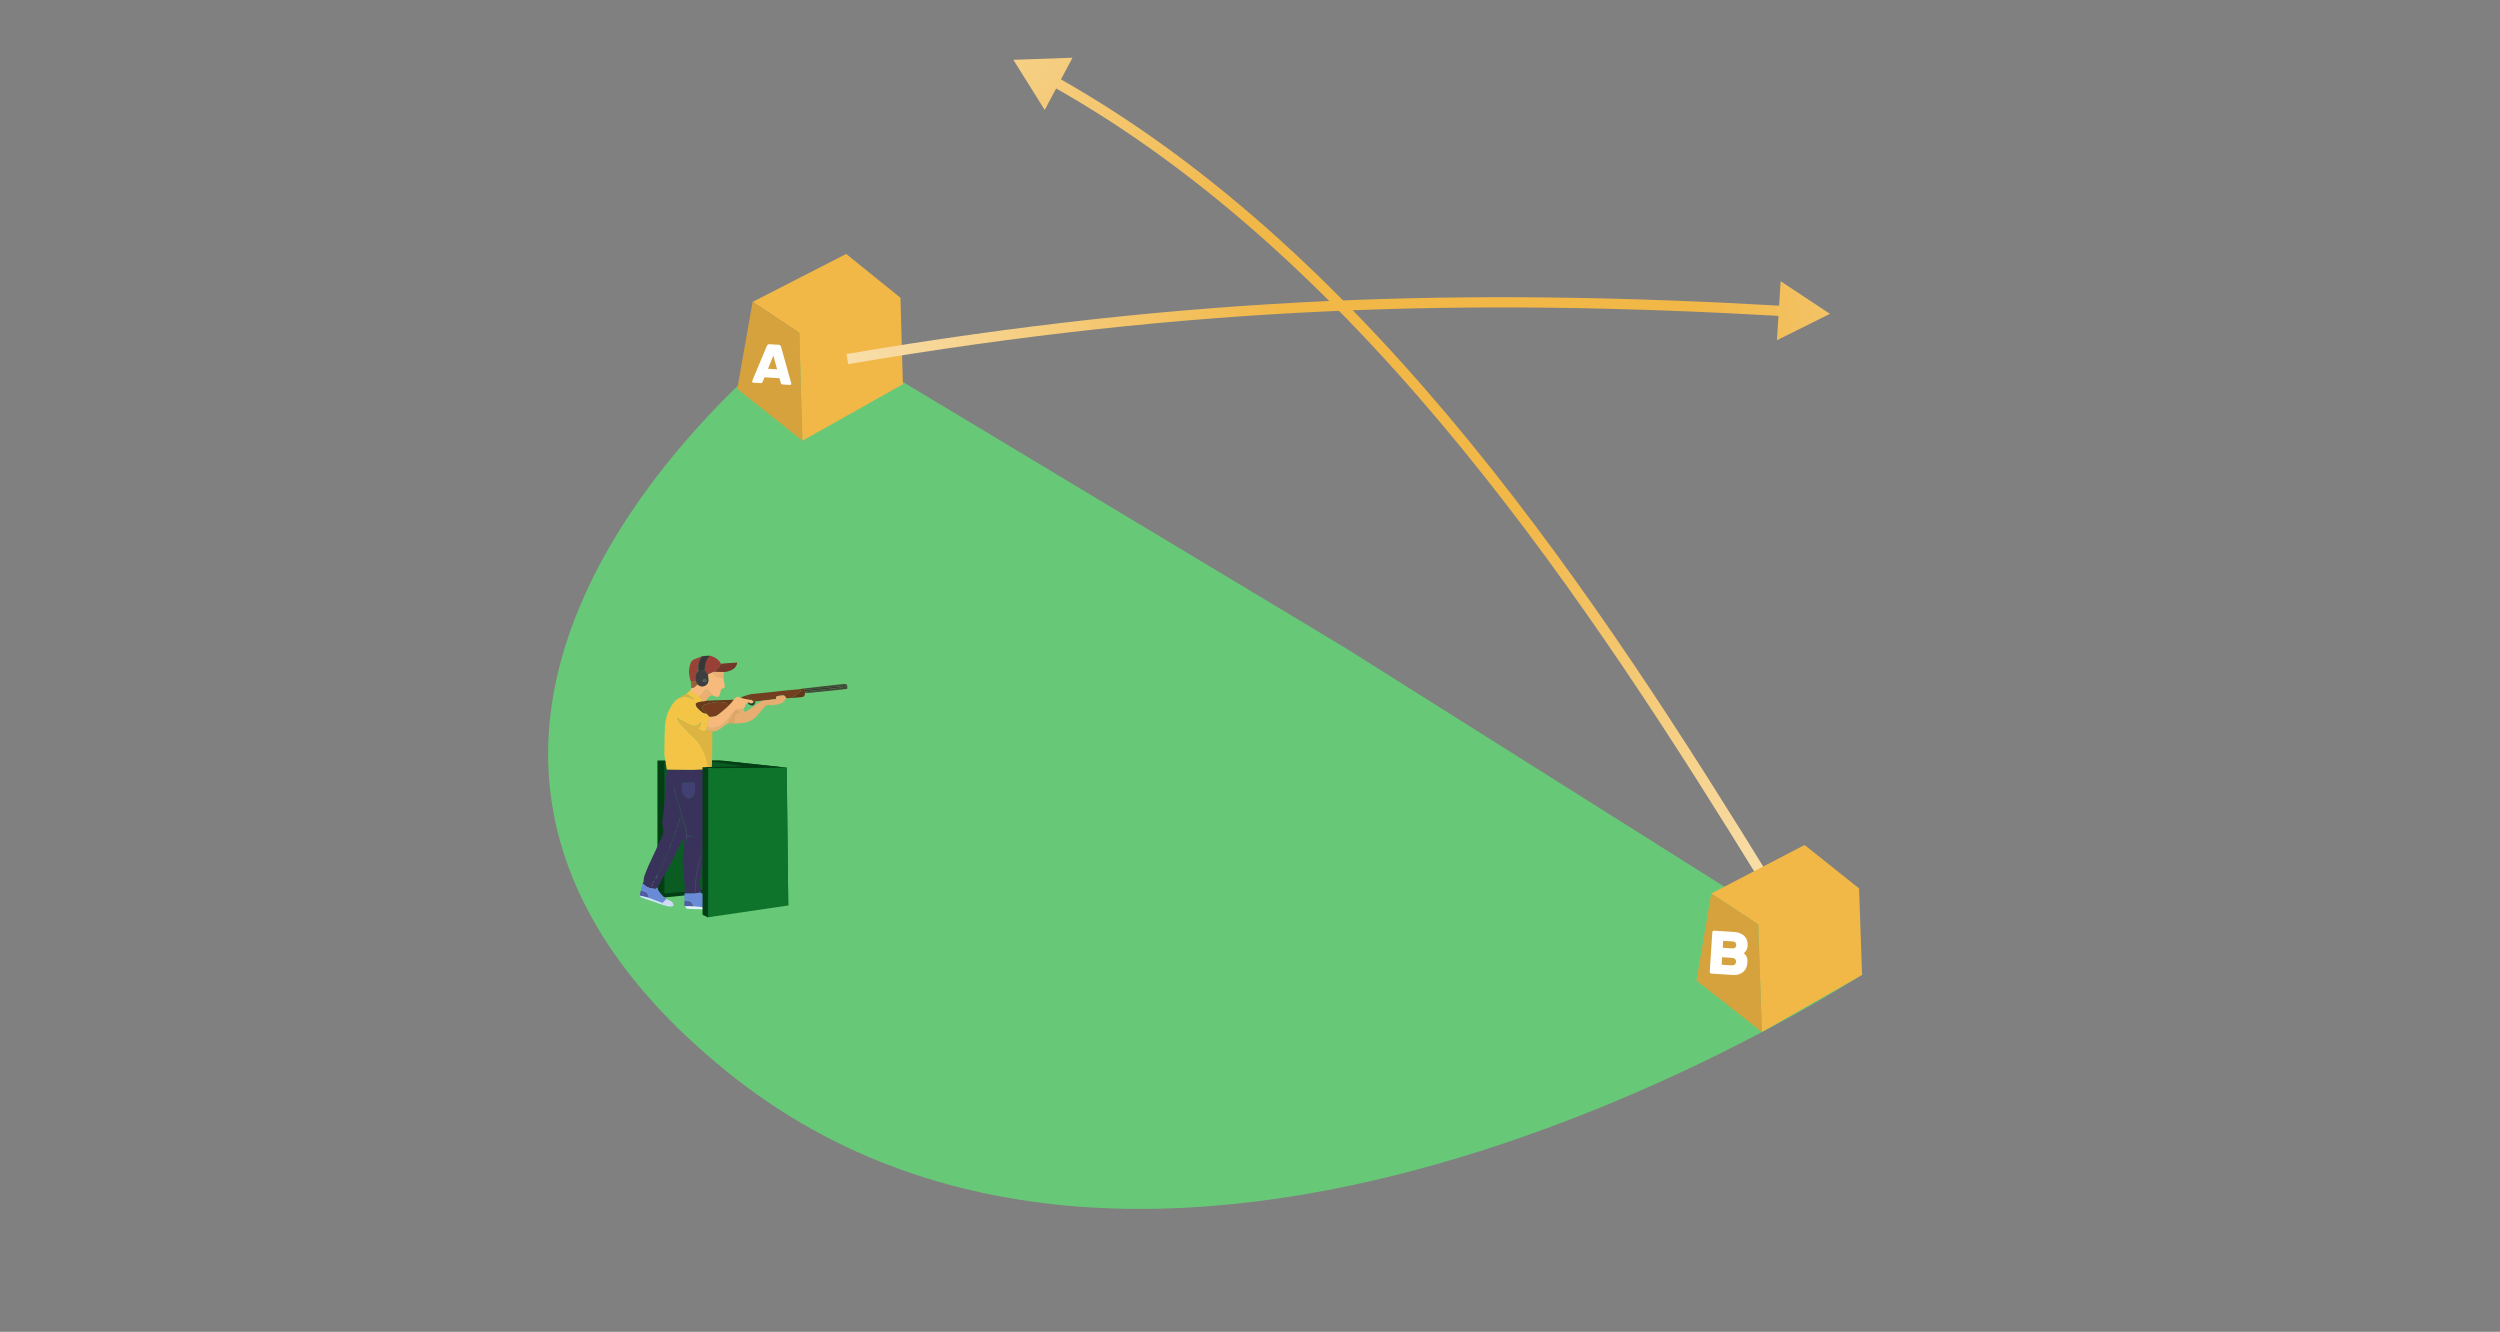 <?xml version="1.0" encoding="UTF-8"?> <svg xmlns="http://www.w3.org/2000/svg" width="321" height="171" viewBox="0 0 321 171" fill="none"><rect x="0" y="0" width="321" height="171" fill="#808080" stroke="none"/> <g clip-path="url(#clip0_236_368)"> <path d="M130.114 7.679L137.71 7.41L134.141 14.117L130.114 7.679ZM226.538 113.988C204.508 78.212 175.611 33.772 135.026 11.031L135.671 9.884C176.597 32.816 205.654 77.561 227.659 113.298L226.538 113.988Z" fill="url(#paint0_radial_236_368)"></path> <path d="M103.725 41.709L172.573 83.09L239.197 125.058C239.197 125.058 149.956 183.707 93.152 137.449C36.348 91.191 103.725 41.709 103.725 41.709Z" fill="#67C977"></path> <path d="M84.438 97.674H92.847L92.416 114.516L84.445 114.94L84.438 97.674Z" fill="#0A5C22"></path> <path d="M92.843 97.674L101.007 98.566L101.214 116.254L92.381 114.527L92.843 97.674Z" fill="#075E20"></path> <path d="M92.334 97.639L93.756 97.794L85.356 97.974L84.435 97.673L92.334 97.639Z" fill="#033E14"></path> <path d="M84.436 97.674L85.314 97.932V115.235L84.445 114.94L84.436 97.674Z" fill="#033E14"></path> <path d="M92.114 114.152L92.569 114.496L85.32 115.234L84.748 114.769L92.114 114.152Z" fill="#033E14"></path> <path d="M93.015 97.707L101.025 98.566H96.621L91.364 97.771L93.015 97.707Z" fill="#033E14"></path> <path d="M84.866 107.75C85.147 107.24 85.222 106.709 85.097 106.131C84.941 105.412 85.162 104.709 85.241 103.999C85.335 103.163 85.364 102.32 85.412 101.457C85.421 101.135 85.434 100.835 85.461 100.536C85.498 100.117 85.546 99.7 85.62 99.264C85.791 99.309 85.927 99.413 86.073 99.427C86.392 99.458 86.715 99.435 87.036 99.449C87.469 99.467 87.469 99.473 87.55 99.064C87.551 99.055 87.581 99.053 87.618 99.04C87.627 99.118 87.623 99.196 87.646 99.265C87.671 99.336 87.722 99.398 87.762 99.464C87.82 99.401 87.901 99.347 87.93 99.272C87.964 99.185 87.953 99.081 87.962 98.984C87.993 98.986 88.024 98.988 88.055 98.99C88.055 99.092 88.045 99.196 88.06 99.296C88.068 99.353 88.117 99.404 88.147 99.457C88.195 99.406 88.268 99.362 88.285 99.302C88.314 99.203 88.308 99.093 88.317 98.988C88.344 98.991 88.371 98.993 88.398 98.996C88.402 99.09 88.392 99.187 88.416 99.275C88.436 99.346 88.496 99.405 88.538 99.469C88.6 99.412 88.675 99.363 88.718 99.294C88.758 99.229 88.764 99.142 88.8 99.013C88.862 99.486 88.897 99.514 89.256 99.422C89.269 99.421 89.294 99.422 89.321 99.423C89.469 99.424 89.591 99.423 89.721 99.434C89.763 99.439 89.796 99.433 89.854 99.427C89.982 99.428 90.085 99.429 90.199 99.442C90.243 99.46 90.275 99.467 90.332 99.473C90.475 99.473 90.593 99.473 90.732 99.475C90.781 99.478 90.808 99.48 90.837 99.505C90.915 100.459 91.034 101.386 91.058 102.316C91.079 103.119 91.033 103.929 90.944 104.728C90.837 105.691 90.666 106.648 90.5 107.604C90.421 108.058 90.291 108.503 90.184 108.971C90.185 109.017 90.185 109.042 90.17 109.084C90.106 109.268 90.057 109.436 90.007 109.623C90.007 109.668 90.007 109.693 89.992 109.735C89.956 109.806 89.928 109.86 89.914 109.916C89.524 111.483 89.18 113.056 89.272 114.695C88.811 114.702 88.377 114.705 87.928 114.704C87.915 114.701 87.887 114.703 87.887 114.703C87.905 114.38 87.954 114.055 87.933 113.734C87.897 113.18 87.812 112.628 87.757 112.074C87.713 111.625 87.682 111.176 87.644 110.679C87.644 110.605 87.644 110.578 87.645 110.527C87.748 109.508 87.932 108.519 87.829 107.509C87.488 108.127 87.188 108.754 86.881 109.377C86.695 109.756 86.494 110.126 86.304 110.503C86.098 110.913 85.897 111.326 85.694 111.736C85.693 111.734 85.696 111.734 85.683 111.74C85.654 111.759 85.642 111.774 85.624 111.808C85.58 111.874 85.547 111.924 85.515 111.975C85.141 112.653 84.767 113.33 84.369 114.033C84.265 114.089 84.18 114.155 84.104 114.146C83.589 114.081 83.075 114.007 82.695 113.589C82.656 113.545 82.564 113.549 82.505 113.511C82.549 113.418 82.584 113.344 82.62 113.244C82.647 113.006 82.654 112.789 82.708 112.584C82.801 112.237 83.273 111.14 83.273 111.14C83.627 110.387 83.981 109.634 84.328 108.877C84.404 108.711 84.581 108.296 84.581 108.296L84.697 108.096L84.866 107.75ZM83.719 113.73C83.764 113.656 83.809 113.583 83.854 113.51C83.826 113.498 83.798 113.487 83.77 113.475C83.742 113.566 83.713 113.656 83.654 113.752C83.636 113.769 83.619 113.786 83.601 113.803C83.612 113.813 83.623 113.822 83.635 113.832C83.652 113.804 83.669 113.776 83.719 113.73ZM89.239 101.043C89.239 100.895 89.254 100.745 89.231 100.601C89.221 100.537 89.133 100.436 89.081 100.437C88.621 100.441 88.16 100.458 87.7 100.49C87.638 100.495 87.538 100.603 87.533 100.668C87.514 100.929 87.517 101.193 87.527 101.454C87.541 101.814 88.042 102.478 88.369 102.581C88.403 102.592 88.446 102.587 88.482 102.577C88.991 102.439 89.319 101.927 89.248 101.396C89.235 101.299 89.242 101.199 89.239 101.043ZM88.805 107.396C88.712 107.364 88.621 107.322 88.525 107.303C88.282 107.255 88.168 107.142 88.16 106.866C88.15 106.576 88.072 106.284 87.99 106.002C87.637 104.798 87.267 103.598 86.912 102.394C86.781 101.95 86.672 101.5 86.554 101.052C86.49 101.125 86.477 101.191 86.492 101.249C86.554 101.477 86.624 101.701 86.691 101.928C86.989 102.947 87.293 103.963 87.582 104.983C87.776 105.671 88.065 106.335 88.064 107.071C88.063 107.412 88.115 107.753 88.148 108.156C88.19 107.845 88.223 107.596 88.259 107.327C88.515 107.4 88.753 107.469 89.017 107.545C88.996 107.482 88.995 107.455 88.985 107.451C88.941 107.432 88.893 107.421 88.805 107.396ZM84.856 111.284C84.741 111.549 84.625 111.813 84.51 112.077C84.539 112.09 84.569 112.104 84.599 112.116C84.882 111.498 85.166 110.879 85.45 110.26C85.421 110.247 85.392 110.232 85.364 110.218C85.201 110.561 85.038 110.902 84.856 111.284ZM87.388 105.018C87.393 104.972 87.399 104.926 87.404 104.88C87.383 104.874 87.362 104.869 87.341 104.863C87.183 105.338 87.025 105.812 86.868 106.286C86.903 106.298 86.937 106.31 86.972 106.322C87.106 105.901 87.24 105.48 87.388 105.018ZM86.7 106.806C86.621 107.043 86.541 107.282 86.462 107.52C86.488 107.528 86.514 107.536 86.54 107.545C86.654 107.229 86.769 106.912 86.883 106.596C86.86 106.587 86.837 106.577 86.813 106.568C86.778 106.633 86.743 106.698 86.7 106.806ZM86.003 108.642C85.98 108.743 85.957 108.844 85.934 108.945C85.961 108.95 85.988 108.956 86.016 108.961C86.098 108.72 86.18 108.478 86.263 108.237C86.239 108.227 86.216 108.219 86.192 108.21C86.135 108.34 86.077 108.471 86.003 108.642ZM84.359 112.337C84.299 112.474 84.237 112.611 84.176 112.748C84.203 112.758 84.229 112.768 84.255 112.777C84.338 112.606 84.421 112.435 84.503 112.264C84.486 112.253 84.469 112.243 84.452 112.232C84.428 112.256 84.403 112.28 84.359 112.337ZM86.418 107.864C86.425 107.807 86.431 107.75 86.438 107.694C86.415 107.69 86.393 107.685 86.371 107.681C86.344 107.787 86.317 107.893 86.289 107.999C86.308 108.005 86.327 108.012 86.346 108.018C86.367 107.98 86.387 107.941 86.418 107.864ZM85.559 109.986C85.606 109.881 85.653 109.776 85.7 109.672C85.671 109.662 85.642 109.653 85.613 109.644C85.583 109.76 85.554 109.875 85.559 109.986ZM85.86 109.29C85.809 109.32 85.759 109.349 85.709 109.379C85.729 109.406 85.748 109.432 85.768 109.459C85.797 109.415 85.826 109.371 85.86 109.29ZM83.912 113.236C83.907 113.275 83.901 113.314 83.896 113.353C83.92 113.358 83.944 113.362 83.968 113.366C83.974 113.295 83.981 113.223 83.988 113.15C83.968 113.169 83.948 113.187 83.912 113.236ZM88.738 107.817C88.718 107.821 88.699 107.825 88.679 107.829C88.698 107.833 88.718 107.837 88.738 107.817ZM84.068 112.994C84.065 112.991 84.061 112.987 84.068 112.994ZM89.054 108.022C89.064 108.022 89.059 108.022 89.054 108.022Z" fill="#39325B"></path> <path d="M91.191 107.599C91.026 108.235 90.867 108.873 90.695 109.507C90.511 110.18 90.306 110.847 90.13 111.522C90.061 111.784 90.045 112.06 89.992 112.372C89.97 112.467 89.961 112.521 89.952 112.576C89.942 112.663 89.96 112.767 89.918 112.836C89.702 113.191 89.81 113.531 89.918 113.886C89.98 114.089 89.979 114.31 89.984 114.553C89.76 114.616 89.559 114.65 89.358 114.658C89.33 113.281 89.515 111.958 89.842 110.651C89.918 110.345 89.953 110.029 90.007 109.718C90.007 109.692 90.007 109.667 90.028 109.617C90.094 109.418 90.139 109.243 90.184 109.067C90.184 109.042 90.184 109.016 90.205 108.966C90.257 108.894 90.306 108.851 90.318 108.8C90.511 107.977 90.74 107.161 90.881 106.329C91.108 104.989 91.168 103.633 91.131 102.273C91.12 101.89 91.135 101.504 91.109 101.121C91.071 100.574 91.006 100.029 90.953 99.468C90.954 99.454 90.957 99.425 90.957 99.425C91.006 99.414 91.056 99.401 91.136 99.369C91.25 99.312 91.332 99.275 91.415 99.238C91.434 99.635 91.454 100.033 91.483 100.456C91.488 101.208 91.48 101.935 91.478 102.661C91.475 103.457 91.477 104.252 91.475 105.1C91.418 105.643 91.364 106.132 91.309 106.649C91.289 106.921 91.268 107.167 91.247 107.412C91.247 107.411 91.249 107.411 91.236 107.418C91.208 107.437 91.196 107.453 91.19 107.493C91.19 107.542 91.19 107.571 91.191 107.599Z" fill="#3A345C"></path> <path d="M91.414 116.64C91.538 116.424 91.661 116.209 91.787 115.973C92.055 116.009 92.329 116.043 92.585 116.13C92.816 116.209 92.993 116.369 92.932 116.678C92.864 116.703 92.825 116.707 92.769 116.694C92.306 116.666 91.86 116.653 91.414 116.64Z" fill="#D4D4F3"></path> <path d="M82.496 113.531C82.564 113.55 82.655 113.546 82.695 113.59C83.075 114.008 83.589 114.082 84.104 114.146C84.179 114.156 84.264 114.09 84.366 114.057C84.641 114.629 85.046 115.072 85.568 115.451C85.414 115.643 85.258 115.796 85.08 115.943C84.465 115.714 83.871 115.491 83.276 115.244C83.254 115.164 83.232 115.106 83.211 115.051C83.211 115.051 83.214 115.052 83.214 115.032C83.142 114.903 83.07 114.794 82.998 114.685C83.012 114.672 83.025 114.66 83.038 114.648C82.795 114.545 82.552 114.443 82.309 114.341C82.308 114.33 82.307 114.318 82.329 114.291C82.398 114.276 82.444 114.276 82.472 114.276C82.433 114.186 82.398 114.107 82.364 114.027C82.402 113.875 82.44 113.722 82.486 113.549C82.495 113.529 82.496 113.531 82.496 113.531Z" fill="#6A8AD5"></path> <path d="M85.102 115.948C85.258 115.795 85.414 115.642 85.577 115.469C85.817 115.567 86.067 115.665 86.278 115.815C86.379 115.887 86.409 116.062 86.454 116.223C86.436 116.276 86.434 116.295 86.433 116.314C86.433 116.314 86.43 116.32 86.405 116.312C86.367 116.299 86.352 116.294 86.32 116.275C85.942 116.193 85.581 116.126 85.221 116.058C85.221 116.058 85.221 116.059 85.211 116.045C85.169 116.019 85.136 116.007 85.104 115.983C85.103 115.971 85.102 115.948 85.102 115.948Z" fill="#D0D8F4"></path> <path d="M88.64 115.771C88.64 115.771 88.666 115.777 88.682 115.797C88.819 116.008 88.939 116.2 89.035 116.395C88.644 116.382 88.277 116.366 87.91 116.351C87.901 116.132 87.892 115.912 87.913 115.666C88.175 115.683 88.408 115.727 88.64 115.771Z" fill="#515CA1"></path> <path d="M88.676 115.785C88.441 115.76 88.186 115.729 87.928 115.685C87.898 115.661 87.9 115.595 87.895 115.532C87.887 115.466 87.884 115.438 87.887 115.41C88.157 115.478 88.503 115.477 88.676 115.785Z" fill="#6A8BD6"></path> <path d="M86.996 116.535C86.991 116.537 86.983 116.536 86.981 116.531C86.988 116.527 86.994 116.532 86.996 116.535Z" fill="#453447"></path> <path d="M86.868 116.703C86.878 116.704 86.887 116.706 86.886 116.708C86.875 116.71 86.868 116.703 86.868 116.703Z" fill="#453447"></path> <path d="M86.444 116.304C86.434 116.295 86.436 116.276 86.448 116.246C86.458 116.255 86.457 116.274 86.444 116.304Z" fill="#B3BFCD"></path> <path d="M82.296 114.355C82.552 114.442 82.796 114.544 83.039 114.647C83.025 114.659 83.012 114.671 82.998 114.683C83.07 114.792 83.142 114.901 83.199 115.03C83.174 115.049 83.164 115.049 83.153 115.036C83.145 115.007 83.138 114.993 83.13 114.978C83.138 115.002 83.145 115.026 83.153 115.064C83.163 115.092 83.173 115.106 83.183 115.12C83.192 115.096 83.202 115.072 83.211 115.049C83.232 115.105 83.254 115.162 83.251 115.239C82.871 115.168 82.515 115.078 82.159 114.988C82.2 114.782 82.242 114.577 82.296 114.355Z" fill="#515CA1"></path> <path d="M89.239 101.072C89.242 101.198 89.235 101.298 89.248 101.396C89.319 101.926 88.99 102.438 88.481 102.577C88.446 102.587 88.403 102.591 88.369 102.58C88.042 102.478 87.541 101.814 87.527 101.454C87.516 101.192 87.513 100.929 87.533 100.668C87.538 100.602 87.638 100.495 87.7 100.49C88.159 100.457 88.62 100.441 89.081 100.436C89.132 100.436 89.22 100.537 89.23 100.6C89.253 100.744 89.239 100.895 89.239 101.072Z" fill="#424072"></path> <path d="M90.952 99.483C91.006 100.029 91.071 100.574 91.109 101.122C91.135 101.504 91.12 101.89 91.13 102.273C91.168 103.633 91.108 104.989 90.881 106.329C90.74 107.161 90.511 107.977 90.318 108.8C90.306 108.851 90.218 108.974 90.166 109.025C90.252 108.582 90.421 108.058 90.5 107.604C90.665 106.648 90.837 105.691 90.944 104.728C91.032 103.929 91.063 103.12 91.042 102.317C91.017 101.388 90.899 100.46 90.84 99.507C90.885 99.483 90.926 99.481 90.952 99.483Z" fill="#474069"></path> <path d="M88.826 107.401C88.893 107.421 88.94 107.432 88.985 107.451C88.995 107.456 88.996 107.483 89.017 107.545C88.753 107.47 88.515 107.401 88.259 107.327C88.223 107.597 88.19 107.845 88.148 108.156C88.115 107.754 88.063 107.413 88.064 107.072C88.065 106.336 87.776 105.671 87.582 104.984C87.293 103.964 86.988 102.947 86.69 101.929C86.624 101.702 86.553 101.477 86.492 101.249C86.477 101.191 86.49 101.126 86.553 101.053C86.672 101.5 86.781 101.951 86.912 102.394C87.267 103.598 87.636 104.798 87.989 106.002C88.072 106.284 88.15 106.577 88.159 106.867C88.168 107.142 88.282 107.256 88.525 107.303C88.621 107.323 88.712 107.365 88.826 107.401Z" fill="#474069"></path> <path d="M89.361 114.685C89.351 114.715 89.271 114.703 89.245 114.704C89.113 113.07 89.524 111.484 89.914 109.917C89.928 109.86 89.976 109.751 90.012 109.68C89.973 109.975 89.918 110.347 89.842 110.652C89.515 111.959 89.333 113.309 89.361 114.685Z" fill="#474069"></path> <path d="M84.866 111.265C85.038 110.903 85.201 110.561 85.364 110.219C85.392 110.233 85.421 110.246 85.45 110.261C85.166 110.879 84.882 111.498 84.598 112.116C84.569 112.104 84.539 112.091 84.51 112.078C84.625 111.813 84.741 111.549 84.866 111.265Z" fill="#474069"></path> <path d="M87.38 105.039C87.239 105.48 87.106 105.901 86.972 106.322C86.937 106.31 86.902 106.298 86.867 106.287C87.025 105.812 87.183 105.338 87.34 104.863C87.361 104.869 87.382 104.874 87.403 104.88C87.398 104.926 87.393 104.972 87.38 105.039Z" fill="#474069"></path> <path d="M86.703 106.785C86.743 106.698 86.778 106.633 86.813 106.568C86.836 106.578 86.859 106.587 86.882 106.597C86.768 106.913 86.653 107.229 86.539 107.545C86.513 107.537 86.487 107.529 86.461 107.52C86.54 107.283 86.62 107.044 86.703 106.785Z" fill="#474069"></path> <path d="M85.963 108.608C86.029 108.457 86.134 108.341 86.192 108.211C86.215 108.219 86.239 108.228 86.262 108.237C86.18 108.479 86.097 108.72 86.015 108.962C85.988 108.957 85.961 108.951 85.934 108.946C85.957 108.844 85.931 108.729 85.963 108.608Z" fill="#474069"></path> <path d="M84.321 112.302C84.355 112.262 84.427 112.256 84.452 112.232C84.469 112.243 84.486 112.253 84.502 112.264C84.42 112.435 84.337 112.606 84.254 112.777C84.228 112.768 84.154 112.74 84.128 112.73C84.189 112.593 84.25 112.456 84.321 112.302Z" fill="#474069"></path> <path d="M90.207 108.932C90.207 109.096 90.067 109.565 89.992 109.738C89.992 109.586 90.143 109.116 90.207 108.932Z" fill="#474069"></path> <path d="M86.477 107.91C86.451 107.967 86.366 107.98 86.346 108.019C86.327 108.012 86.308 108.006 86.289 107.998C86.316 107.893 86.343 107.787 86.37 107.682C86.393 107.686 86.415 107.69 86.438 107.694C86.431 107.751 86.489 107.833 86.477 107.91Z" fill="#474069"></path> <path d="M85.542 109.989C85.554 109.876 85.583 109.76 85.612 109.645C85.642 109.654 85.671 109.663 85.7 109.672C85.653 109.777 85.606 109.882 85.542 109.989Z" fill="#474069"></path> <path d="M85.879 109.277C85.848 109.34 85.797 109.415 85.768 109.459C85.748 109.432 85.729 109.406 85.709 109.379C85.759 109.35 85.832 109.289 85.879 109.277Z" fill="#474069"></path> <path d="M83.608 113.81C83.637 113.719 83.742 113.565 83.77 113.475C83.798 113.486 83.826 113.498 83.854 113.51C83.809 113.583 83.795 113.712 83.733 113.794C83.716 113.803 83.608 113.81 83.608 113.81Z" fill="#474069"></path> <path d="M83.856 113.171C83.884 113.137 83.968 113.169 83.988 113.15C83.981 113.223 83.974 113.295 83.967 113.367C83.943 113.362 83.919 113.358 83.895 113.353C83.901 113.314 83.843 113.226 83.856 113.171Z" fill="#474069"></path> <path d="M83.685 113.749C83.668 113.776 83.651 113.804 83.634 113.831C83.623 113.822 83.612 113.812 83.601 113.803C83.618 113.786 83.635 113.77 83.668 113.75C83.683 113.747 83.685 113.749 83.685 113.749Z" fill="#474069"></path> <path d="M88.738 107.829C88.718 107.837 88.698 107.833 88.679 107.828C88.698 107.825 88.718 107.821 88.738 107.829Z" fill="#474069"></path> <path d="M84.062 112.989C84.066 112.993 84.059 112.985 84.062 112.989Z" fill="#474069"></path> <path d="M88.384 107.679C88.385 107.682 88.383 107.675 88.384 107.679Z" fill="#474069"></path> <path d="M90.319 116.771C90.296 116.744 90.302 116.711 90.301 116.645C90.302 116.57 90.3 116.523 90.301 116.49C90.364 116.499 90.517 116.534 90.517 116.534L90.568 116.541L90.74 116.57C90.74 116.57 91.157 116.62 91.39 116.641C91.86 116.653 92.472 116.648 92.934 116.676C92.5 116.986 91.324 116.865 91.324 116.865L90.789 116.836L90.679 116.822L90.597 116.815C90.597 116.815 90.423 116.791 90.319 116.771Z" fill="#E3F2F9"></path> <path d="M89.264 116.408C89.221 116.422 89.078 116.411 89.01 116.408C88.868 116.21 88.771 115.989 88.647 115.778C88.84 115.658 89.082 115.762 89.082 115.951C89.178 115.976 89.12 116.04 89.139 116.07C89.139 116.07 89.149 116.079 89.157 116.091C89.18 116.114 89.18 116.135 89.196 116.147C89.196 116.147 89.183 116.158 89.184 116.177C89.222 116.24 89.227 116.298 89.264 116.342C89.264 116.342 89.263 116.396 89.264 116.408Z" fill="#6A8BD6"></path> <path d="M86.32 116.275C85.973 116.225 85.609 116.159 85.232 116.076C85.581 116.126 85.942 116.194 86.32 116.275Z" fill="#EDF6FF"></path> <path d="M83.211 115.051C83.201 115.074 83.192 115.097 83.183 115.12C83.173 115.106 83.163 115.093 83.153 115.065C83.153 115.051 83.154 115.051 83.154 115.051C83.164 115.051 83.174 115.051 83.198 115.051C83.213 115.053 83.211 115.051 83.211 115.051Z" fill="#6A8AD5"></path> <path d="M83.798 115.596C83.754 115.575 83.725 115.556 83.69 115.523C83.728 115.539 83.771 115.567 83.798 115.596Z" fill="#9AADBA"></path> <path d="M91.191 107.599C91.026 108.235 90.867 108.873 90.694 109.507C90.511 110.18 90.306 110.847 90.129 111.522C90.061 111.784 90.044 112.06 89.992 112.372C89.97 112.467 89.961 112.521 89.951 112.576C89.942 112.663 89.96 112.767 89.918 112.836C89.701 113.191 89.809 113.531 89.918 113.886C89.98 114.089 89.983 114.353 89.988 114.595C89.764 114.658 89.559 114.685 89.358 114.693C89.33 113.316 89.514 111.958 89.841 110.651C89.918 110.345 89.953 110.029 90.006 109.718C90.006 109.692 90.006 109.667 90.027 109.617C90.094 109.418 90.139 109.243 90.184 109.067C90.184 109.042 90.184 109.016 90.204 108.966C90.257 108.894 90.305 108.851 90.318 108.8C90.511 107.977 90.74 107.161 90.881 106.329C91.108 104.989 91.168 103.633 91.13 102.273C91.12 101.89 91.135 101.504 91.109 101.121C91.071 100.574 91.006 100.029 90.953 99.468C90.954 99.454 90.957 99.425 90.957 99.425C91.006 99.414 91.055 99.401 91.136 99.369C91.249 99.312 91.332 99.275 91.415 99.238C91.434 99.635 91.454 100.033 91.483 100.456C91.487 101.208 91.48 101.935 91.478 102.661C91.475 103.457 91.476 104.252 91.474 105.1C91.418 105.643 91.364 106.132 91.309 106.649C91.288 106.921 91.268 107.167 91.247 107.412C91.247 107.411 91.249 107.411 91.236 107.418C91.207 107.437 91.196 107.453 91.189 107.493C91.19 107.542 91.19 107.571 91.191 107.599Z" fill="#3A345C"></path> <path d="M89.359 114.685C89.56 114.651 89.761 114.617 89.984 114.58C90.261 115.07 90.672 115.394 91.178 115.663C91.236 115.688 91.264 115.7 91.291 115.712C91.45 115.781 91.645 115.868 91.813 115.975C91.698 116.229 91.567 116.435 91.419 116.651C91.186 116.63 90.947 116.6 90.719 116.568C90.647 116.551 90.593 116.545 90.516 116.534C90.43 116.52 90.367 116.512 90.284 116.494C89.981 116.463 89.697 116.441 89.392 116.415C89.327 116.406 89.273 116.421 89.228 116.403C89.227 116.391 89.234 116.348 89.228 116.331C89.189 116.267 89.155 116.221 89.121 116.175C89.12 116.177 89.123 116.177 89.116 116.163C89.094 116.137 89.078 116.126 89.061 116.116C89.061 116.118 89.063 116.118 89.062 116.1C89.042 116.053 89.022 116.023 89 115.975C88.926 115.844 88.888 115.676 88.68 115.776C88.666 115.777 88.641 115.771 88.643 115.752C88.47 115.443 88.167 115.539 87.887 115.455C87.893 115.445 87.882 115.464 87.887 115.455C87.887 115.455 87.877 114.885 87.887 114.704C88.322 114.701 88.811 114.703 89.287 114.697C89.339 114.69 89.349 114.688 89.359 114.685Z" fill="#6A8BD6"></path> <path d="M82.506 113.506C82.574 113.524 82.655 113.545 82.695 113.589C83.075 114.007 83.588 114.081 84.103 114.145C84.179 114.155 84.264 114.089 84.366 114.056C84.641 114.627 85.046 115.07 85.568 115.45C85.413 115.641 85.257 115.794 85.08 115.942C84.465 115.713 83.863 115.52 83.268 115.273C83.246 115.192 83.232 115.106 83.211 115.049C83.211 115.049 83.213 115.051 83.213 115.031C83.142 114.902 83.07 114.792 82.998 114.683C83.011 114.672 83.025 114.659 83.038 114.647C82.795 114.545 82.538 114.466 82.295 114.364L82.309 114.286C82.309 114.286 82.328 114.183 82.329 114.185L82.363 114.026C82.401 113.874 82.439 113.721 82.486 113.548C82.494 113.528 82.506 113.506 82.506 113.506Z" fill="#6A8AD5"></path> <path d="M85.061 115.945C85.217 115.792 85.403 115.625 85.566 115.451C85.806 115.55 86.066 115.664 86.278 115.815C86.379 115.887 86.408 116.062 86.454 116.223C86.471 116.301 86.433 116.317 86.433 116.317C86.433 116.317 86.429 116.32 86.405 116.311C86.366 116.298 86.352 116.33 86.32 116.311C85.942 116.23 85.581 116.163 85.22 116.094C85.22 116.094 85.22 116.059 85.21 116.045C85.168 116.018 85.136 116.006 85.103 115.983C85.103 115.971 85.061 115.945 85.061 115.945Z" fill="#D0D8F4"></path> <path d="M88.64 115.771C88.64 115.771 88.666 115.777 88.682 115.797C88.819 116.008 88.958 116.215 89.054 116.409C88.662 116.396 88.277 116.366 87.91 116.351C87.901 116.132 87.892 115.912 87.913 115.666C88.175 115.683 88.408 115.727 88.64 115.771Z" fill="#515CA1"></path> <path d="M88.702 116.477C88.465 116.456 88.228 116.436 87.966 116.413C87.934 116.403 87.921 116.376 87.909 116.35C88.273 116.347 88.644 116.381 89.057 116.399C89.149 116.4 89.194 116.397 89.24 116.395C89.283 116.401 89.326 116.406 89.373 116.43C89.151 116.457 88.926 116.467 88.702 116.477Z" fill="#E3F2F9"></path> <path d="M82.296 114.355C82.552 114.442 82.984 114.593 83.039 114.647C83.093 114.7 83.211 115.025 83.211 115.025C83.211 115.025 83.281 115.197 83.278 115.274C82.898 115.203 82.515 115.078 82.159 114.988C82.2 114.782 82.242 114.577 82.296 114.355Z" fill="#515CA1"></path> <path d="M86.337 116.29C86.352 116.294 86.404 116.302 86.44 116.316C86.393 116.362 86.141 116.429 85.825 116.375C85.438 116.299 85.062 116.165 84.656 116.043C84.63 116.031 84.608 116.005 84.613 115.986C84.757 115.99 84.915 116.007 85.075 116.034C85.137 116.042 85.178 116.042 85.219 116.045C85.219 116.045 85.221 116.058 85.233 116.076C85.609 116.16 85.973 116.225 86.337 116.29Z" fill="#D0E5FE"></path> <path d="M90.33 116.772C90.33 116.772 89.97 116.755 89.817 116.735C89.256 116.721 88.343 116.714 88.24 116.679C88.137 116.643 88.02 116.496 87.944 116.402C88.202 116.405 88.529 116.381 88.79 116.416C88.904 116.431 89.206 116.399 89.334 116.407C89.736 116.427 89.918 116.442 90.315 116.499C90.317 116.541 90.33 116.772 90.33 116.772Z" fill="#E3F2F9"></path> <path d="M82.158 114.988C82.515 115.059 82.871 115.169 83.252 115.264C83.871 115.491 84.465 115.714 85.08 115.942C85.101 115.948 85.226 116.036 85.216 116.053C85.194 116.078 85.055 116.038 85.055 116.038C84.915 116.017 84.716 116.061 84.657 116.043C84.598 116.024 84.395 115.927 84.313 115.905C84.155 115.846 83.805 115.727 83.805 115.727L83.749 115.707L83.565 115.646C83.311 115.584 82.881 115.419 82.881 115.419L82.502 115.291L82.451 115.269C82.451 115.269 82.29 115.195 82.231 115.139C82.169 115.082 82.158 114.988 82.158 114.988Z" fill="#D0E5FE"></path> <path d="M91.39 98.736C91.405 99.146 91.462 99.675 91.461 100.118C91.403 100.16 91.361 100.165 91.273 100.13C91.188 99.686 91.102 99.165 91.081 98.755C91.205 98.742 91.299 98.744 91.39 98.736Z" fill="#3A345C"></path> <path d="M85.617 98.812C86.603 98.784 87.583 98.8 88.561 98.806C89.319 98.811 90.09 98.768 90.914 98.768C91.017 98.776 91.077 98.718 91.114 98.725C91.169 99.146 91.188 99.668 91.244 100.123C89.387 100.162 87.529 100.166 85.633 100.163C85.601 99.721 85.603 99.286 85.617 98.812Z" fill="#39325B"></path> <path d="M95.655 89.342C95.889 89.277 96.122 89.212 96.385 89.135C97.821 88.976 99.226 88.83 100.631 88.683C101.209 88.623 101.788 88.561 102.427 88.512C102.586 88.554 102.686 88.585 102.939 88.664C102.629 88.92 102.422 89.125 102.182 89.277C101.947 89.425 101.678 89.518 101.388 89.642C101.211 89.65 101.068 89.65 100.914 89.62C100.793 89.204 100.48 89.282 100.221 89.323C99.956 89.364 99.577 89.304 99.629 89.764C99.004 89.839 98.413 89.909 97.786 89.978C97.51 89.995 97.271 90.016 97.008 90.035C96.91 90.063 96.826 90.124 96.743 90.127C96.65 90.038 96.58 89.942 96.486 89.851C96.332 89.761 96.183 89.71 96.05 89.631C95.91 89.549 95.786 89.439 95.655 89.342Z" fill="#724020"></path> <path d="M91.041 84.189C91.041 84.189 91.136 84.189 91.184 84.201C91.212 84.208 91.261 84.214 91.261 84.214C91.28 84.217 91.33 84.226 91.33 84.226C91.842 84.427 92.285 84.673 92.567 85.222C92.489 85.412 92.418 85.559 92.314 85.677C92.136 85.878 91.938 86.061 91.721 86.258C91.626 86.29 91.558 86.314 91.463 86.351C91.265 86.452 91.094 86.542 90.91 86.606C90.757 86.402 90.573 86.312 90.438 86.096C90.426 85.407 90.536 84.658 91.041 84.189Z" fill="#9A4036"></path> <path d="M91.689 86.282C91.878 86.091 92.136 85.878 92.313 85.677C92.418 85.558 92.478 85.386 92.567 85.223C93.252 85.146 93.944 85.124 94.668 85.072C94.546 85.831 93.985 86.057 93.353 86.247C93.232 86.266 93.137 86.271 92.97 86.282C92.515 86.275 92.072 86.294 91.689 86.282Z" fill="#75362B"></path> <path d="M105.247 88.165C106.137 88.061 106.994 87.971 107.887 87.874L108.599 87.82C108.738 87.881 108.787 88.042 108.787 88.042C108.787 88.046 108.709 88.058 108.71 88.055C108.233 88.092 107.792 88.13 107.351 88.171C106.015 88.297 104.678 88.478 103.33 88.586C103.295 88.532 103.225 88.441 103.201 88.404C103.857 88.33 104.559 88.255 105.247 88.165Z" fill="#414B38"></path> <path d="M108.744 88.053C108.744 88.053 108.771 88.046 108.786 88.043C108.801 88.167 108.804 88.301 108.781 88.446C108.641 88.468 108.347 88.507 108.347 88.507L108.134 88.531C106.884 88.658 105.635 88.784 104.317 88.923C103.954 88.957 103.65 88.98 103.352 88.969C103.343 88.894 103.313 88.855 103.343 88.807C103.513 88.779 103.684 88.74 103.822 88.726C105.224 88.578 106.628 88.441 108.029 88.281C108.273 88.254 108.506 88.129 108.744 88.053Z" fill="#434C38"></path> <path d="M103.341 88.806C103.305 88.747 103.319 88.679 103.319 88.583C104.656 88.425 106.015 88.297 107.351 88.171C107.792 88.13 108.286 88.084 108.763 88.047C108.561 88.126 108.273 88.252 108.029 88.28C106.628 88.44 105.224 88.576 103.822 88.724C103.685 88.739 103.511 88.778 103.341 88.806Z" fill="#38392C"></path> <path d="M103.346 88.806C103.35 88.849 103.354 88.892 103.356 88.999C103.357 89.372 103.19 89.496 102.895 89.514C102.404 89.545 101.864 89.602 101.373 89.644C101.627 89.527 101.947 89.425 102.182 89.276C102.422 89.124 102.629 88.919 102.94 88.664C102.686 88.584 102.543 88.553 102.418 88.513C102.487 88.492 102.624 88.48 102.777 88.47C102.912 88.456 102.988 88.438 103.064 88.42C103.105 88.414 103.146 88.409 103.218 88.404C103.272 88.442 103.296 88.477 103.33 88.564C103.342 88.678 103.344 88.741 103.346 88.806Z" fill="#63361A"></path> <path d="M103.821 90.356C103.827 90.361 103.796 90.366 103.781 90.361C103.782 90.345 103.798 90.344 103.821 90.356Z" fill="#3EA992"></path> <path d="M88.9 84.799C88.991 84.682 89.73 84.434 90.135 84.264C89.766 84.844 89.579 85.446 89.708 86.14C89.225 86.463 89.4 86.986 89.359 87.427C89.145 87.464 88.899 87.508 88.719 87.542L88.61 87.228C88.61 87.228 88.453 86.429 88.453 86.281C88.453 86.134 88.563 85.037 88.9 84.799Z" fill="#994238"></path> <path d="M85.619 98.823C85.517 98.202 85.415 97.581 85.301 96.924C85.32 95.59 85.323 94.288 85.398 92.992C85.427 92.503 85.622 92.024 85.741 91.508C86.093 90.846 86.384 90.173 87.044 89.711C87.732 89.403 88.35 89.403 88.958 89.766C89.013 89.799 89.092 89.792 89.162 89.807C89.164 89.811 89.159 89.805 89.152 89.777C88.831 89.512 88.478 89.299 88.164 89.061C88.291 88.927 88.521 88.722 88.697 88.603C89.1 88.86 89.391 89.147 89.762 89.411C89.96 89.635 90.164 89.855 90.314 90.066C90.09 90.109 89.874 90.105 89.689 90.159C89.557 90.198 89.342 90.282 89.336 90.358C89.325 90.514 89.39 90.713 89.494 90.834C89.701 91.073 89.939 91.296 90.196 91.478C90.344 91.583 90.557 91.595 90.74 91.646C90.739 91.643 90.757 91.639 90.763 91.663C90.795 91.702 90.804 91.712 90.85 91.748C90.949 91.855 91.064 91.918 91.14 92.042C91.026 92.507 90.876 92.968 90.761 93.429C90.745 93.553 90.769 93.666 90.732 93.764C90.358 93.992 90.021 93.832 89.691 93.647C89.813 93.358 89.925 93.091 90.038 92.824C90.016 92.782 89.995 92.74 89.973 92.698C89.46 93.504 88.86 93.171 88.292 92.909C87.813 92.687 87.363 92.401 86.9 92.144C87.047 92.478 87.224 92.805 87.468 93.07C87.976 93.62 88.51 94.147 89.051 94.665C90.243 95.803 90.844 97.193 91.026 98.77C90.228 98.778 89.317 98.861 88.557 98.856C87.578 98.849 86.598 98.834 85.619 98.823Z" fill="#F3C445"></path> <path d="M89.773 89.46C89.418 89.219 89.036 88.907 88.66 88.645C88.67 88.552 88.723 88.441 88.794 88.343C89.22 88.32 89.247 87.963 89.459 87.76C89.764 88.107 90.159 88.236 90.534 88.045C90.918 87.85 91.012 87.498 90.948 87.088C90.924 86.938 90.916 86.762 90.908 86.61C91.079 86.52 91.286 86.41 91.49 86.34C91.819 86.94 92.354 86.999 92.895 87.047C92.927 87.264 92.956 87.483 92.992 87.699C93.042 88.005 93.24 88.352 92.681 88.43C92.589 88.443 92.533 88.782 92.477 88.975C92.314 89.54 92.272 89.565 91.658 89.369C91.591 89.341 91.542 89.315 91.535 89.311L91.495 89.286C91.301 89.059 91.138 88.852 90.949 88.672C90.763 88.496 90.623 88.448 90.445 88.753C90.292 89.013 90.012 89.251 89.773 89.46Z" fill="#F7B97C"></path> <path d="M88.174 89.041C88.516 89.274 88.83 89.512 89.152 89.778C89.159 89.805 89.16 89.805 89.16 89.805C89.092 89.793 89.013 89.799 88.958 89.766C88.35 89.404 87.732 89.403 87.068 89.701C87.405 89.483 87.775 89.264 88.174 89.041Z" fill="#D3B547"></path> <path d="M89.642 87.77C89.45 87.997 89.198 88.357 88.784 88.355C88.744 88.088 88.732 87.823 88.72 87.522C88.899 87.451 89.121 87.407 89.346 87.397C89.436 87.54 89.597 87.651 89.642 87.77Z" fill="#98623C"></path> <path d="M89.706 86.167C89.553 85.487 89.73 84.846 90.13 84.265C90.419 84.222 90.734 84.204 91.046 84.189C91.079 84.192 91.096 84.231 91.098 84.244C90.595 84.725 90.497 85.389 90.477 86.085C90.213 86.152 89.935 86.145 89.706 86.167Z" fill="#353739"></path> <path d="M90.768 93.397C90.876 92.969 90.983 92.5 91.131 92.041C91.458 91.954 91.795 92.015 92.027 91.869C92.439 91.611 92.789 91.253 93.192 90.922C93.244 90.874 93.269 90.841 93.317 90.803C93.391 90.742 93.443 90.686 93.519 90.617C93.765 90.349 93.988 90.094 94.21 89.839C94.352 89.713 94.478 89.549 94.644 89.473C94.746 89.425 94.91 89.51 95.084 89.582C95.58 89.711 96.046 89.789 96.505 89.872C96.586 89.937 96.668 90 96.75 90.121C96.523 90.523 96.252 90.186 95.984 90.216C95.889 90.301 95.803 90.384 95.753 90.485C95.66 90.672 95.588 90.87 95.477 91.068C95.157 91.099 94.867 91.124 94.551 91.151C94.457 91.203 94.389 91.253 94.299 91.316C94.238 91.406 94.2 91.483 94.163 91.56C94.163 91.56 94.162 91.56 94.136 91.57C94.027 91.67 93.932 91.751 93.862 91.851C93.107 92.924 92.215 93.717 90.768 93.397Z" fill="#F7B87B"></path> <path d="M94.215 89.846C94.035 90.103 93.786 90.37 93.54 90.606C93.405 90.473 93.291 90.266 93.161 90.235C92.212 90.009 91.291 90.23 90.387 90.503C90.27 90.538 90.117 90.871 90.167 90.965C90.305 91.222 90.551 91.424 90.749 91.649C90.565 91.595 90.344 91.584 90.197 91.479C89.939 91.296 89.701 91.074 89.495 90.835C89.391 90.714 89.325 90.515 89.336 90.359C89.342 90.283 89.557 90.199 89.689 90.16C89.874 90.106 90.07 90.09 90.319 90.051C90.473 90.019 90.568 89.993 90.663 89.968C91.817 89.923 93.018 89.888 94.215 89.846Z" fill="#693919"></path> <path d="M90.682 89.963C90.571 90.016 90.421 90.031 90.3 90.053C90.092 89.849 89.96 89.635 89.762 89.412C89.985 89.18 90.293 89.012 90.445 88.752C90.624 88.448 90.764 88.495 90.949 88.672C91.138 88.851 91.324 89.07 91.509 89.291C91.051 89.253 90.912 89.662 90.682 89.963Z" fill="#EBAF71"></path> <path d="M92.894 87.046C92.341 87.03 91.782 86.963 91.48 86.351C91.541 86.295 91.625 86.289 91.721 86.258C92.131 86.263 92.515 86.266 92.936 86.283C92.955 86.517 92.924 86.787 92.894 87.046Z" fill="#EBAE73"></path> <path d="M96.528 89.888C96.081 89.831 95.581 89.71 95.105 89.602C95.256 89.501 95.457 89.421 95.656 89.342C95.818 89.435 95.911 89.548 96.05 89.63C96.213 89.684 96.451 89.762 96.528 89.888Z" fill="#6F3715"></path> <path d="M94.579 91.15C94.868 91.124 95.154 91.064 95.477 91.066C95.479 91.436 95.692 91.434 95.87 91.32C96.238 91.086 96.584 90.818 96.967 90.558C97.27 90.361 97.546 90.171 97.823 89.98C98.414 89.91 99.005 89.839 99.63 89.765C99.577 89.304 99.956 89.365 100.222 89.323C100.481 89.282 100.794 89.204 100.915 89.62C100.653 90.38 99.97 90.406 99.365 90.535C99.129 90.586 98.869 90.505 98.622 90.518C98.493 90.526 98.368 90.61 98.229 90.688C97.894 91.094 97.57 91.471 97.247 91.848C96.448 92.783 95.375 92.938 94.207 92.876C94.445 92.379 94.076 91.545 94.988 91.5C94.837 91.371 94.708 91.26 94.579 91.15Z" fill="#E8AD71"></path> <path d="M96.005 90.213C96.249 90.176 96.516 90.527 96.754 90.151C96.837 90.09 96.919 90.032 97.014 90.031C96.97 90.214 96.895 90.4 96.795 90.56C96.438 90.608 96.153 90.554 96.005 90.213Z" fill="#313B2E"></path> <path d="M89.707 86.14C89.96 86.103 90.188 86.081 90.448 86.051C90.618 86.223 90.757 86.402 90.909 86.606C90.93 86.783 90.924 86.937 90.948 87.087C91.012 87.498 90.918 87.849 90.534 88.044C90.159 88.236 89.808 88.157 89.503 87.81C89.438 87.667 89.393 87.548 89.338 87.404C89.334 86.937 89.224 86.463 89.707 86.14ZM90.612 87.192C90.473 87.237 90.334 87.283 90.195 87.328C90.276 87.419 90.357 87.587 90.44 87.588C90.65 87.591 90.761 87.462 90.612 87.192Z" fill="#3E3E40"></path> <path d="M91.064 98.769H90.929C90.681 97.192 90.243 95.804 89.051 94.665C88.509 94.147 87.976 93.62 87.468 93.07C87.224 92.806 87.047 92.478 86.899 92.144C87.362 92.401 87.813 92.687 88.292 92.909C88.859 93.171 89.46 93.504 89.972 92.698C89.994 92.74 90.016 92.782 90.038 92.824C89.925 93.091 89.812 93.358 89.691 93.647C90.02 93.833 90.324 93.969 90.727 93.758C91.012 93.819 91.241 93.87 91.47 93.921C91.459 94.888 91.448 95.855 91.444 96.86C91.441 97.519 91.402 98.081 91.39 98.742C91.299 98.79 91.064 98.769 91.064 98.769Z" fill="#DDB341"></path> <path d="M91.501 93.919C91.241 93.87 90.986 93.829 90.729 93.761C90.71 93.653 90.749 93.514 90.765 93.39C92.219 93.677 93.106 92.922 93.862 91.849C93.932 91.75 94.088 91.594 94.192 91.523C93.993 91.964 93.711 92.459 93.492 92.879C93.343 92.97 93.184 93.048 93.046 93.153C92.587 93.501 92.161 93.911 91.501 93.919Z" fill="#E8AF71"></path> <path d="M93.481 92.885C93.664 92.456 93.93 92.04 94.156 91.59L94.168 91.546C94.168 91.546 94.231 91.379 94.303 91.306C94.371 91.255 94.504 91.177 94.598 91.125C94.754 91.234 94.836 91.371 94.987 91.5C94.075 91.546 94.495 92.377 94.219 92.866C94.013 92.897 93.716 92.894 93.481 92.885Z" fill="#E3A365"></path> <path d="M90.74 91.646C90.542 91.425 90.305 91.221 90.167 90.964C90.117 90.87 90.27 90.537 90.387 90.502C91.29 90.229 92.212 90.008 93.161 90.234C93.291 90.265 93.445 90.437 93.556 90.584C93.504 90.671 93.405 90.755 93.307 90.835C93.234 90.891 93.206 90.921 93.179 90.952C92.803 91.267 92.439 91.609 92.027 91.868C91.795 92.013 91.46 91.995 91.138 92.045C91.023 91.952 90.942 91.865 90.829 91.741C90.775 91.684 90.753 91.663 90.732 91.644C90.732 91.644 90.739 91.643 90.74 91.646Z" fill="#763D1E"></path> <path d="M86.782 91.936C86.786 91.934 86.778 91.938 86.782 91.936Z" fill="#DDB341"></path> <path d="M89.159 89.805C89.159 89.805 89.165 89.813 89.162 89.808C89.16 89.804 89.159 89.805 89.159 89.805Z" fill="#D3B547"></path> <path d="M90.642 87.168C90.811 87.513 90.65 87.591 90.441 87.588C90.358 87.588 90.277 87.42 90.195 87.329C90.335 87.284 90.483 87.192 90.642 87.168Z" fill="#56585C"></path> <path d="M98.318 98.332L100.76 98.575L90.943 98.689L90.196 98.499L98.318 98.332Z" fill="#033E14"></path> <path d="M90.912 98.646L101.022 98.572L101.215 116.261L90.912 117.778V98.646Z" fill="#0E742B"></path> <path d="M90.204 98.5L90.93 98.642V117.81L90.204 117.456V98.5Z" fill="#033E14"></path> <path d="M231.708 108.494L219.724 114.726L225.753 118.69L226.229 132.512L239.091 125.179L238.708 114.075L231.708 108.494Z" fill="#F1B747"></path> <path d="M219.724 114.725L225.752 118.689L226.229 132.51L217.828 125.906L219.724 114.725Z" fill="#D6A23D"></path> <path d="M108.652 32.605L96.63 38.764L102.634 42.764L103.024 56.589L115.931 49.335L115.618 38.23L108.652 32.605Z" fill="#F1B747"></path> <path d="M96.63 38.764L102.634 42.765L103.024 56.589L94.665 49.933L96.63 38.764Z" fill="#D6A23D"></path> <path d="M219.732 125.009C219.674 125.005 219.625 124.981 219.586 124.936C219.547 124.891 219.529 124.84 219.533 124.782L219.861 119.699C219.864 119.642 219.889 119.593 219.933 119.554C219.978 119.514 220.03 119.497 220.088 119.501L222.628 119.663C222.98 119.686 223.274 119.755 223.509 119.87C223.745 119.98 223.929 120.119 224.062 120.285C224.199 120.447 224.293 120.629 224.343 120.832C224.394 121.031 224.413 121.227 224.4 121.421C224.39 121.573 224.363 121.706 224.318 121.819C224.28 121.927 224.234 122.021 224.181 122.102C224.129 122.178 224.075 122.24 224.019 122.289C223.969 122.333 223.926 122.367 223.894 122.392C224.089 122.547 224.221 122.721 224.288 122.915C224.36 123.104 224.388 123.329 224.371 123.592C224.357 123.807 224.312 124.015 224.235 124.215C224.159 124.416 224.042 124.593 223.884 124.746C223.732 124.894 223.537 125.011 223.299 125.096C223.061 125.175 222.774 125.204 222.438 125.182L219.732 125.009ZM222.93 121.358C222.939 121.221 222.904 121.112 222.825 121.028C222.752 120.938 222.636 120.889 222.478 120.878L221.255 120.8L221.197 121.697L222.42 121.776C222.578 121.786 222.699 121.754 222.783 121.681C222.872 121.602 222.922 121.495 222.93 121.358ZM221.057 123.869L222.359 123.952C222.517 123.963 222.646 123.926 222.746 123.843C222.847 123.754 222.902 123.642 222.911 123.506C222.919 123.369 222.88 123.254 222.791 123.158C222.702 123.058 222.579 123.003 222.421 122.992L221.119 122.909L221.057 123.869Z" fill="white"></path> <path d="M99.976 44.268C100.072 44.274 100.143 44.305 100.188 44.361C100.238 44.417 100.271 44.472 100.287 44.526L101.583 49.168C101.599 49.217 101.607 49.254 101.605 49.278C101.602 49.321 101.583 49.359 101.547 49.39C101.517 49.417 101.48 49.43 101.436 49.427L100.525 49.371C100.428 49.365 100.36 49.341 100.319 49.3C100.283 49.254 100.261 49.212 100.254 49.173L100.088 48.562L98.164 48.444L97.925 49.03C97.913 49.068 97.884 49.107 97.838 49.148C97.797 49.184 97.728 49.199 97.631 49.193L96.72 49.138C96.677 49.135 96.639 49.118 96.607 49.087C96.58 49.051 96.568 49.012 96.571 48.969C96.572 48.945 96.584 48.91 96.606 48.862L98.464 44.414C98.487 44.362 98.523 44.312 98.575 44.262C98.631 44.212 98.708 44.19 98.804 44.196L99.976 44.268ZM98.609 47.349L99.781 47.42L99.302 45.654L98.609 47.349Z" fill="white"></path> <path d="M234.967 40.298L228.632 36.109L228.157 43.686L234.967 40.298ZM108.908 46.752C153.15 39.238 188.437 38.263 229.009 40.594L229.087 39.281C188.434 36.946 153.045 37.923 108.689 45.456L108.908 46.752Z" fill="url(#paint1_radial_236_368)"></path> </g> <defs> <radialGradient id="paint0_radial_236_368" cx="0" cy="0" r="1" gradientUnits="userSpaceOnUse" gradientTransform="translate(172.333 52.247) rotate(46.722) scale(133.787 3.06661e+09)"> <stop offset="0.191" stop-color="#F1B747"></stop> <stop offset="0.969" stop-color="white"></stop> </radialGradient> <radialGradient id="paint1_radial_236_368" cx="0" cy="0" r="1" gradientUnits="userSpaceOnUse" gradientTransform="translate(188.573 23.408) rotate(170.966) scale(133.967 3.06248e+09)"> <stop offset="0.191" stop-color="#F1B747"></stop> <stop offset="0.969" stop-color="white"></stop> </radialGradient> <clipPath id="clip0_236_368"> <rect width="321" height="171" fill="white"></rect> </clipPath> </defs> </svg> 